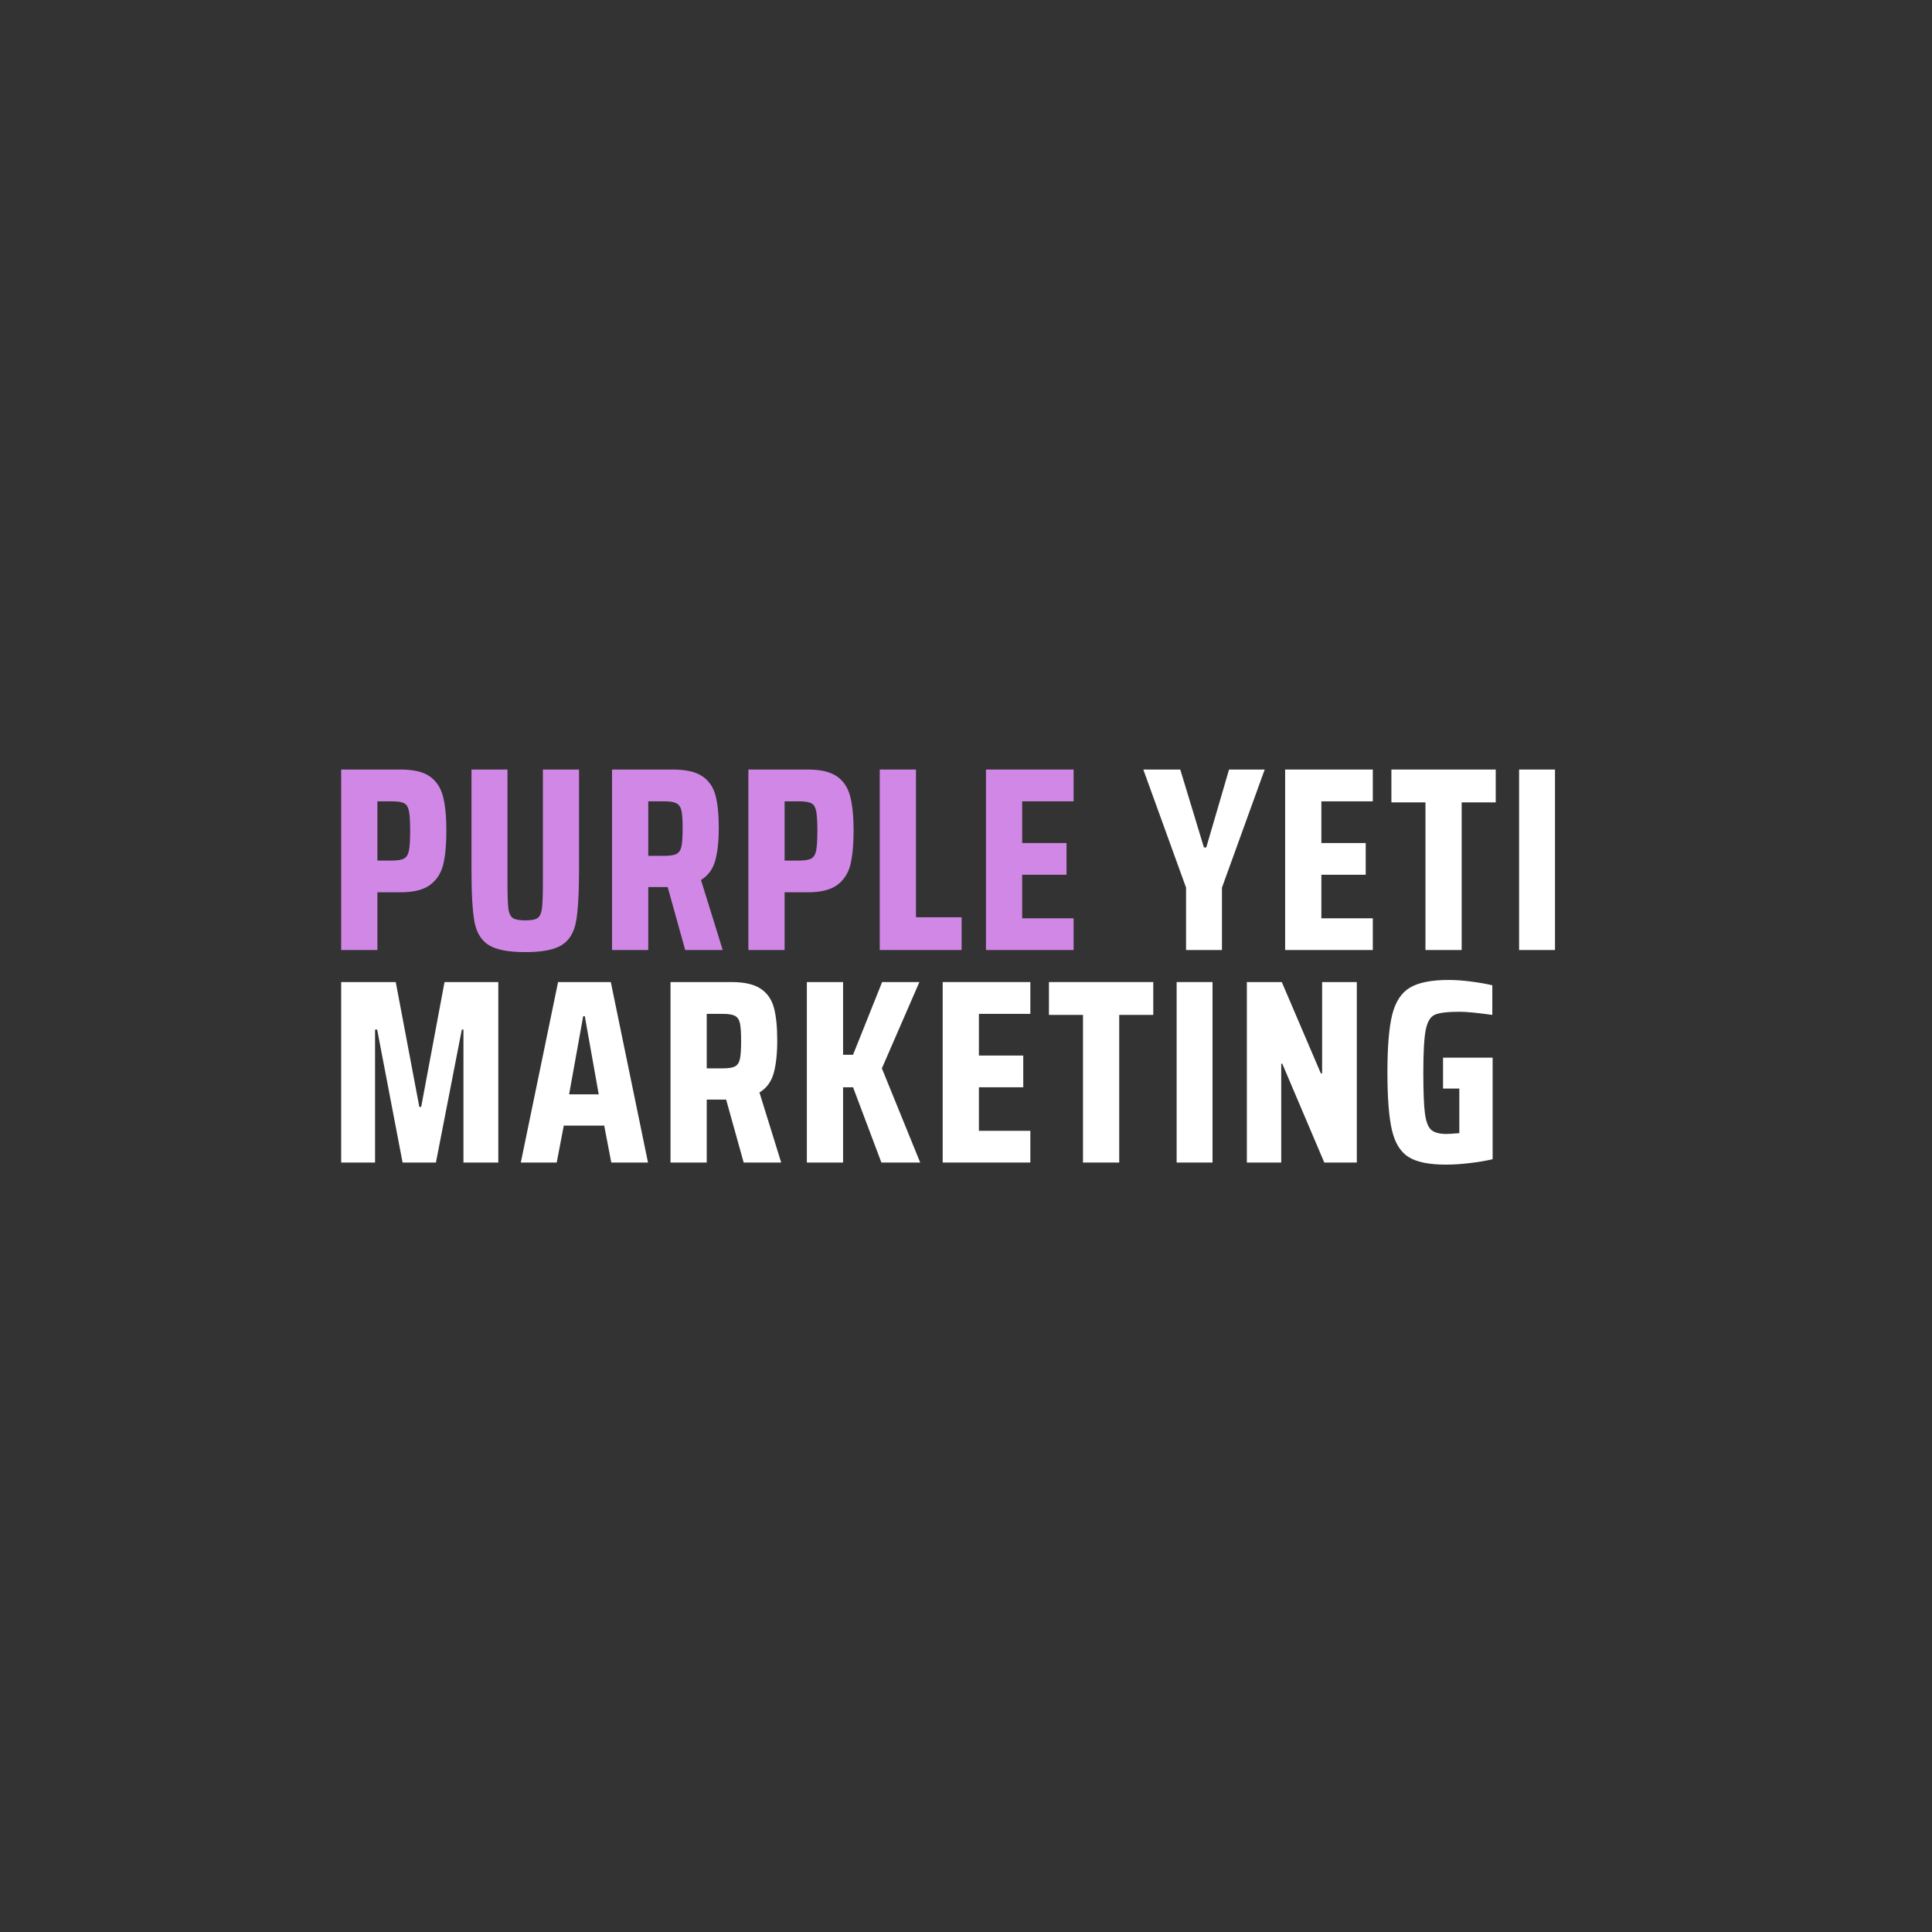 <svg xmlns="http://www.w3.org/2000/svg" xmlns:xlink="http://www.w3.org/1999/xlink" width="500" zoomAndPan="magnify" viewBox="0 0 375 375" height="500" preserveAspectRatio="xMidYMid meet" version="1.2"><rect x="0" y="0" width="375" height="375" fill="#333333" stroke="none"/><defs/><g id="c1a7f6579f"><g style="fill:#d187e6;fill-opacity:1;"><g transform="translate(63.58, 184.398)"><path style="stroke:none" d="M 2.641 -35.031 L 14.203 -35.031 C 16.68 -35.031 18.555 -34.586 19.828 -33.703 C 21.098 -32.816 21.953 -31.535 22.391 -29.859 C 22.836 -28.18 23.062 -25.945 23.062 -23.156 C 23.062 -20.477 22.859 -18.297 22.453 -16.609 C 22.047 -14.93 21.195 -13.609 19.906 -12.641 C 18.613 -11.68 16.695 -11.203 14.156 -11.203 L 9.672 -11.203 L 9.672 0 L 2.641 0 Z M 12.422 -17.359 C 13.578 -17.359 14.391 -17.492 14.859 -17.766 C 15.336 -18.035 15.648 -18.551 15.797 -19.312 C 15.953 -20.082 16.031 -21.363 16.031 -23.156 C 16.031 -24.957 15.953 -26.227 15.797 -26.969 C 15.648 -27.719 15.348 -28.219 14.891 -28.469 C 14.43 -28.727 13.625 -28.859 12.469 -28.859 L 9.672 -28.859 L 9.672 -17.359 Z M 12.422 -17.359 "/></g></g><g style="fill:#d187e6;fill-opacity:1;"><g transform="translate(89.078, 184.398)"><path style="stroke:none" d="M 23.312 -35.031 L 23.312 -15.531 C 23.312 -10.914 23.113 -7.562 22.719 -5.469 C 22.332 -3.383 21.414 -1.883 19.969 -0.969 C 18.531 -0.051 16.164 0.406 12.875 0.406 C 9.582 0.406 7.211 -0.051 5.766 -0.969 C 4.328 -1.883 3.41 -3.383 3.016 -5.469 C 2.629 -7.562 2.438 -10.914 2.438 -15.531 L 2.438 -35.031 L 9.422 -35.031 L 9.422 -13.188 C 9.422 -10.707 9.477 -9 9.594 -8.062 C 9.719 -7.133 10.008 -6.516 10.469 -6.203 C 10.926 -5.898 11.727 -5.75 12.875 -5.75 C 14.031 -5.75 14.828 -5.898 15.266 -6.203 C 15.711 -6.516 15.992 -7.129 16.109 -8.047 C 16.234 -8.961 16.297 -10.676 16.297 -13.188 L 16.297 -35.031 Z M 23.312 -35.031 "/></g></g><g style="fill:#d187e6;fill-opacity:1;"><g transform="translate(116.155, 184.398)"><path style="stroke:none" d="M 16.844 0 L 13.438 -12.219 L 9.672 -12.219 L 9.672 0 L 2.641 0 L 2.641 -35.031 L 14.453 -35.031 C 16.961 -35.031 18.852 -34.602 20.125 -33.75 C 21.406 -32.906 22.266 -31.68 22.703 -30.078 C 23.141 -28.484 23.359 -26.348 23.359 -23.672 C 23.359 -21.129 23.129 -19.023 22.672 -17.359 C 22.211 -15.691 21.289 -14.438 19.906 -13.594 L 24.125 0 Z M 12.781 -18.281 C 13.895 -18.281 14.688 -18.406 15.156 -18.656 C 15.633 -18.906 15.953 -19.379 16.109 -20.078 C 16.266 -20.773 16.344 -21.957 16.344 -23.625 C 16.344 -25.25 16.266 -26.398 16.109 -27.078 C 15.953 -27.754 15.633 -28.219 15.156 -28.469 C 14.688 -28.727 13.895 -28.859 12.781 -28.859 L 9.672 -28.859 L 9.672 -18.281 Z M 12.781 -18.281 "/></g></g><g style="fill:#d187e6;fill-opacity:1;"><g transform="translate(142.62, 184.398)"><path style="stroke:none" d="M 2.641 -35.031 L 14.203 -35.031 C 16.68 -35.031 18.555 -34.586 19.828 -33.703 C 21.098 -32.816 21.953 -31.535 22.391 -29.859 C 22.836 -28.18 23.062 -25.945 23.062 -23.156 C 23.062 -20.477 22.859 -18.297 22.453 -16.609 C 22.047 -14.93 21.195 -13.609 19.906 -12.641 C 18.613 -11.68 16.695 -11.203 14.156 -11.203 L 9.672 -11.203 L 9.672 0 L 2.641 0 Z M 12.422 -17.359 C 13.578 -17.359 14.391 -17.492 14.859 -17.766 C 15.336 -18.035 15.648 -18.551 15.797 -19.312 C 15.953 -20.082 16.031 -21.363 16.031 -23.156 C 16.031 -24.957 15.953 -26.227 15.797 -26.969 C 15.648 -27.719 15.348 -28.219 14.891 -28.469 C 14.43 -28.727 13.625 -28.859 12.469 -28.859 L 9.672 -28.859 L 9.672 -17.359 Z M 12.422 -17.359 "/></g></g><g style="fill:#d187e6;fill-opacity:1;"><g transform="translate(168.118, 184.398)"><path style="stroke:none" d="M 2.641 0 L 2.641 -35.031 L 9.672 -35.031 L 9.672 -6.359 L 18.531 -6.359 L 18.531 0 Z M 2.641 0 "/></g></g><g style="fill:#d187e6;fill-opacity:1;"><g transform="translate(188.731, 184.398)"><path style="stroke:none" d="M 2.641 0 L 2.641 -35.031 L 19.656 -35.031 L 19.656 -28.859 L 9.672 -28.859 L 9.672 -20.766 L 18.281 -20.766 L 18.281 -14.609 L 9.672 -14.609 L 9.672 -6.156 L 19.656 -6.156 L 19.656 0 Z M 2.641 0 "/></g></g><g style="fill:#ffffff;fill-opacity:1;"><g transform="translate(211.482, 184.398)"><path style="stroke:none" d=""/></g></g><g style="fill:#ffffff;fill-opacity:1;"><g transform="translate(221.916, 184.398)"><path style="stroke:none" d="M 8.297 0 L 8.297 -12.109 L 0 -35.031 L 7.172 -35.031 L 11.766 -19.906 L 12.219 -19.906 L 16.641 -35.031 L 23.562 -35.031 L 15.266 -12.109 L 15.266 0 Z M 8.297 0 "/></g></g><g style="fill:#ffffff;fill-opacity:1;"><g transform="translate(246.804, 184.398)"><path style="stroke:none" d="M 2.641 0 L 2.641 -35.031 L 19.656 -35.031 L 19.656 -28.859 L 9.672 -28.859 L 9.672 -20.766 L 18.281 -20.766 L 18.281 -14.609 L 9.672 -14.609 L 9.672 -6.156 L 19.656 -6.156 L 19.656 0 Z M 2.641 0 "/></g></g><g style="fill:#ffffff;fill-opacity:1;"><g transform="translate(269.554, 184.398)"><path style="stroke:none" d="M 7.125 0 L 7.125 -28.656 L 0.516 -28.656 L 0.516 -35.031 L 20.766 -35.031 L 20.766 -28.656 L 14.156 -28.656 L 14.156 0 Z M 7.125 0 "/></g></g><g style="fill:#ffffff;fill-opacity:1;"><g transform="translate(292.151, 184.398)"><path style="stroke:none" d="M 2.703 0 L 2.703 -35.031 L 9.672 -35.031 L 9.672 0 Z M 2.703 0 "/></g></g><g style="fill:#ffffff;fill-opacity:1;"><g transform="translate(63.58, 225.648)"><path style="stroke:none" d="M 26.375 0 L 26.375 -25.812 L 26.062 -25.812 L 21.031 0 L 14.562 0 L 9.625 -25.812 L 9.219 -25.812 L 9.219 0 L 2.641 0 L 2.641 -35.031 L 13.234 -35.031 L 17.812 -10.797 L 18.172 -10.797 L 22.703 -35.031 L 33.141 -35.031 L 33.141 0 Z M 26.375 0 "/></g></g><g style="fill:#ffffff;fill-opacity:1;"><g transform="translate(100.682, 225.648)"><path style="stroke:none" d="M 17.969 0 L 16.594 -7.172 L 8.75 -7.172 L 7.375 0 L 0.406 0 L 7.641 -35.031 L 17.875 -35.031 L 25.094 0 Z M 12.828 -28.406 L 12.516 -28.406 L 9.781 -13.234 L 15.531 -13.234 Z M 12.828 -28.406 "/></g></g><g style="fill:#ffffff;fill-opacity:1;"><g transform="translate(127.504, 225.648)"><path style="stroke:none" d="M 16.844 0 L 13.438 -12.219 L 9.672 -12.219 L 9.672 0 L 2.641 0 L 2.641 -35.031 L 14.453 -35.031 C 16.961 -35.031 18.852 -34.602 20.125 -33.75 C 21.406 -32.906 22.266 -31.68 22.703 -30.078 C 23.141 -28.484 23.359 -26.348 23.359 -23.672 C 23.359 -21.129 23.129 -19.023 22.672 -17.359 C 22.211 -15.691 21.289 -14.438 19.906 -13.594 L 24.125 0 Z M 12.781 -18.281 C 13.895 -18.281 14.688 -18.406 15.156 -18.656 C 15.633 -18.906 15.953 -19.379 16.109 -20.078 C 16.266 -20.773 16.344 -21.957 16.344 -23.625 C 16.344 -25.25 16.266 -26.398 16.109 -27.078 C 15.953 -27.754 15.633 -28.219 15.156 -28.469 C 14.688 -28.727 13.895 -28.859 12.781 -28.859 L 9.672 -28.859 L 9.672 -18.281 Z M 12.781 -18.281 "/></g></g><g style="fill:#ffffff;fill-opacity:1;"><g transform="translate(153.969, 225.648)"><path style="stroke:none" d="M 17.109 0 L 11.609 -14.609 L 9.672 -14.609 L 9.672 0 L 2.641 0 L 2.641 -35.031 L 9.672 -35.031 L 9.672 -20.922 L 11.609 -20.922 L 17.25 -35.031 L 24.484 -35.031 L 17.203 -18.281 L 24.641 0 Z M 17.109 0 "/></g></g><g style="fill:#ffffff;fill-opacity:1;"><g transform="translate(180.333, 225.648)"><path style="stroke:none" d="M 2.641 0 L 2.641 -35.031 L 19.656 -35.031 L 19.656 -28.859 L 9.672 -28.859 L 9.672 -20.766 L 18.281 -20.766 L 18.281 -14.609 L 9.672 -14.609 L 9.672 -6.156 L 19.656 -6.156 L 19.656 0 Z M 2.641 0 "/></g></g><g style="fill:#ffffff;fill-opacity:1;"><g transform="translate(203.083, 225.648)"><path style="stroke:none" d="M 7.125 0 L 7.125 -28.656 L 0.516 -28.656 L 0.516 -35.031 L 20.766 -35.031 L 20.766 -28.656 L 14.156 -28.656 L 14.156 0 Z M 7.125 0 "/></g></g><g style="fill:#ffffff;fill-opacity:1;"><g transform="translate(225.681, 225.648)"><path style="stroke:none" d="M 2.703 0 L 2.703 -35.031 L 9.672 -35.031 L 9.672 0 Z M 2.703 0 "/></g></g><g style="fill:#ffffff;fill-opacity:1;"><g transform="translate(239.372, 225.648)"><path style="stroke:none" d="M 17.672 0 L 9.516 -19.188 L 9.312 -19.188 L 9.312 0 L 2.641 0 L 2.641 -35.031 L 9.422 -35.031 L 17 -17.312 L 17.25 -17.312 L 17.25 -35.031 L 23.984 -35.031 L 23.984 0 Z M 17.672 0 "/></g></g><g style="fill:#ffffff;fill-opacity:1;"><g transform="translate(267.313, 225.648)"><path style="stroke:none" d="M 12.781 -14.359 L 12.781 -20.359 L 22.406 -20.359 L 22.406 -0.656 C 21.207 -0.352 19.758 -0.102 18.062 0.094 C 16.375 0.301 14.801 0.406 13.344 0.406 C 10.113 0.406 7.707 -0.078 6.125 -1.047 C 4.551 -2.016 3.469 -3.742 2.875 -6.234 C 2.281 -8.734 1.984 -12.492 1.984 -17.516 C 1.984 -22.504 2.297 -26.242 2.922 -28.734 C 3.555 -31.234 4.703 -32.973 6.359 -33.953 C 8.023 -34.941 10.52 -35.438 13.844 -35.438 C 15.195 -35.438 16.672 -35.332 18.266 -35.125 C 19.867 -34.914 21.227 -34.676 22.344 -34.406 L 22.344 -28.656 C 19.426 -29.062 17.305 -29.266 15.984 -29.266 C 13.672 -29.266 12.082 -29.078 11.219 -28.703 C 10.352 -28.336 9.758 -27.379 9.438 -25.828 C 9.113 -24.285 8.953 -21.516 8.953 -17.516 C 8.953 -13.773 9.055 -11.113 9.266 -9.531 C 9.473 -7.957 9.875 -6.898 10.469 -6.359 C 11.062 -5.816 12.066 -5.547 13.484 -5.547 C 13.797 -5.547 14.613 -5.598 15.938 -5.703 L 15.938 -14.359 Z M 12.781 -14.359 "/></g></g></g></svg>